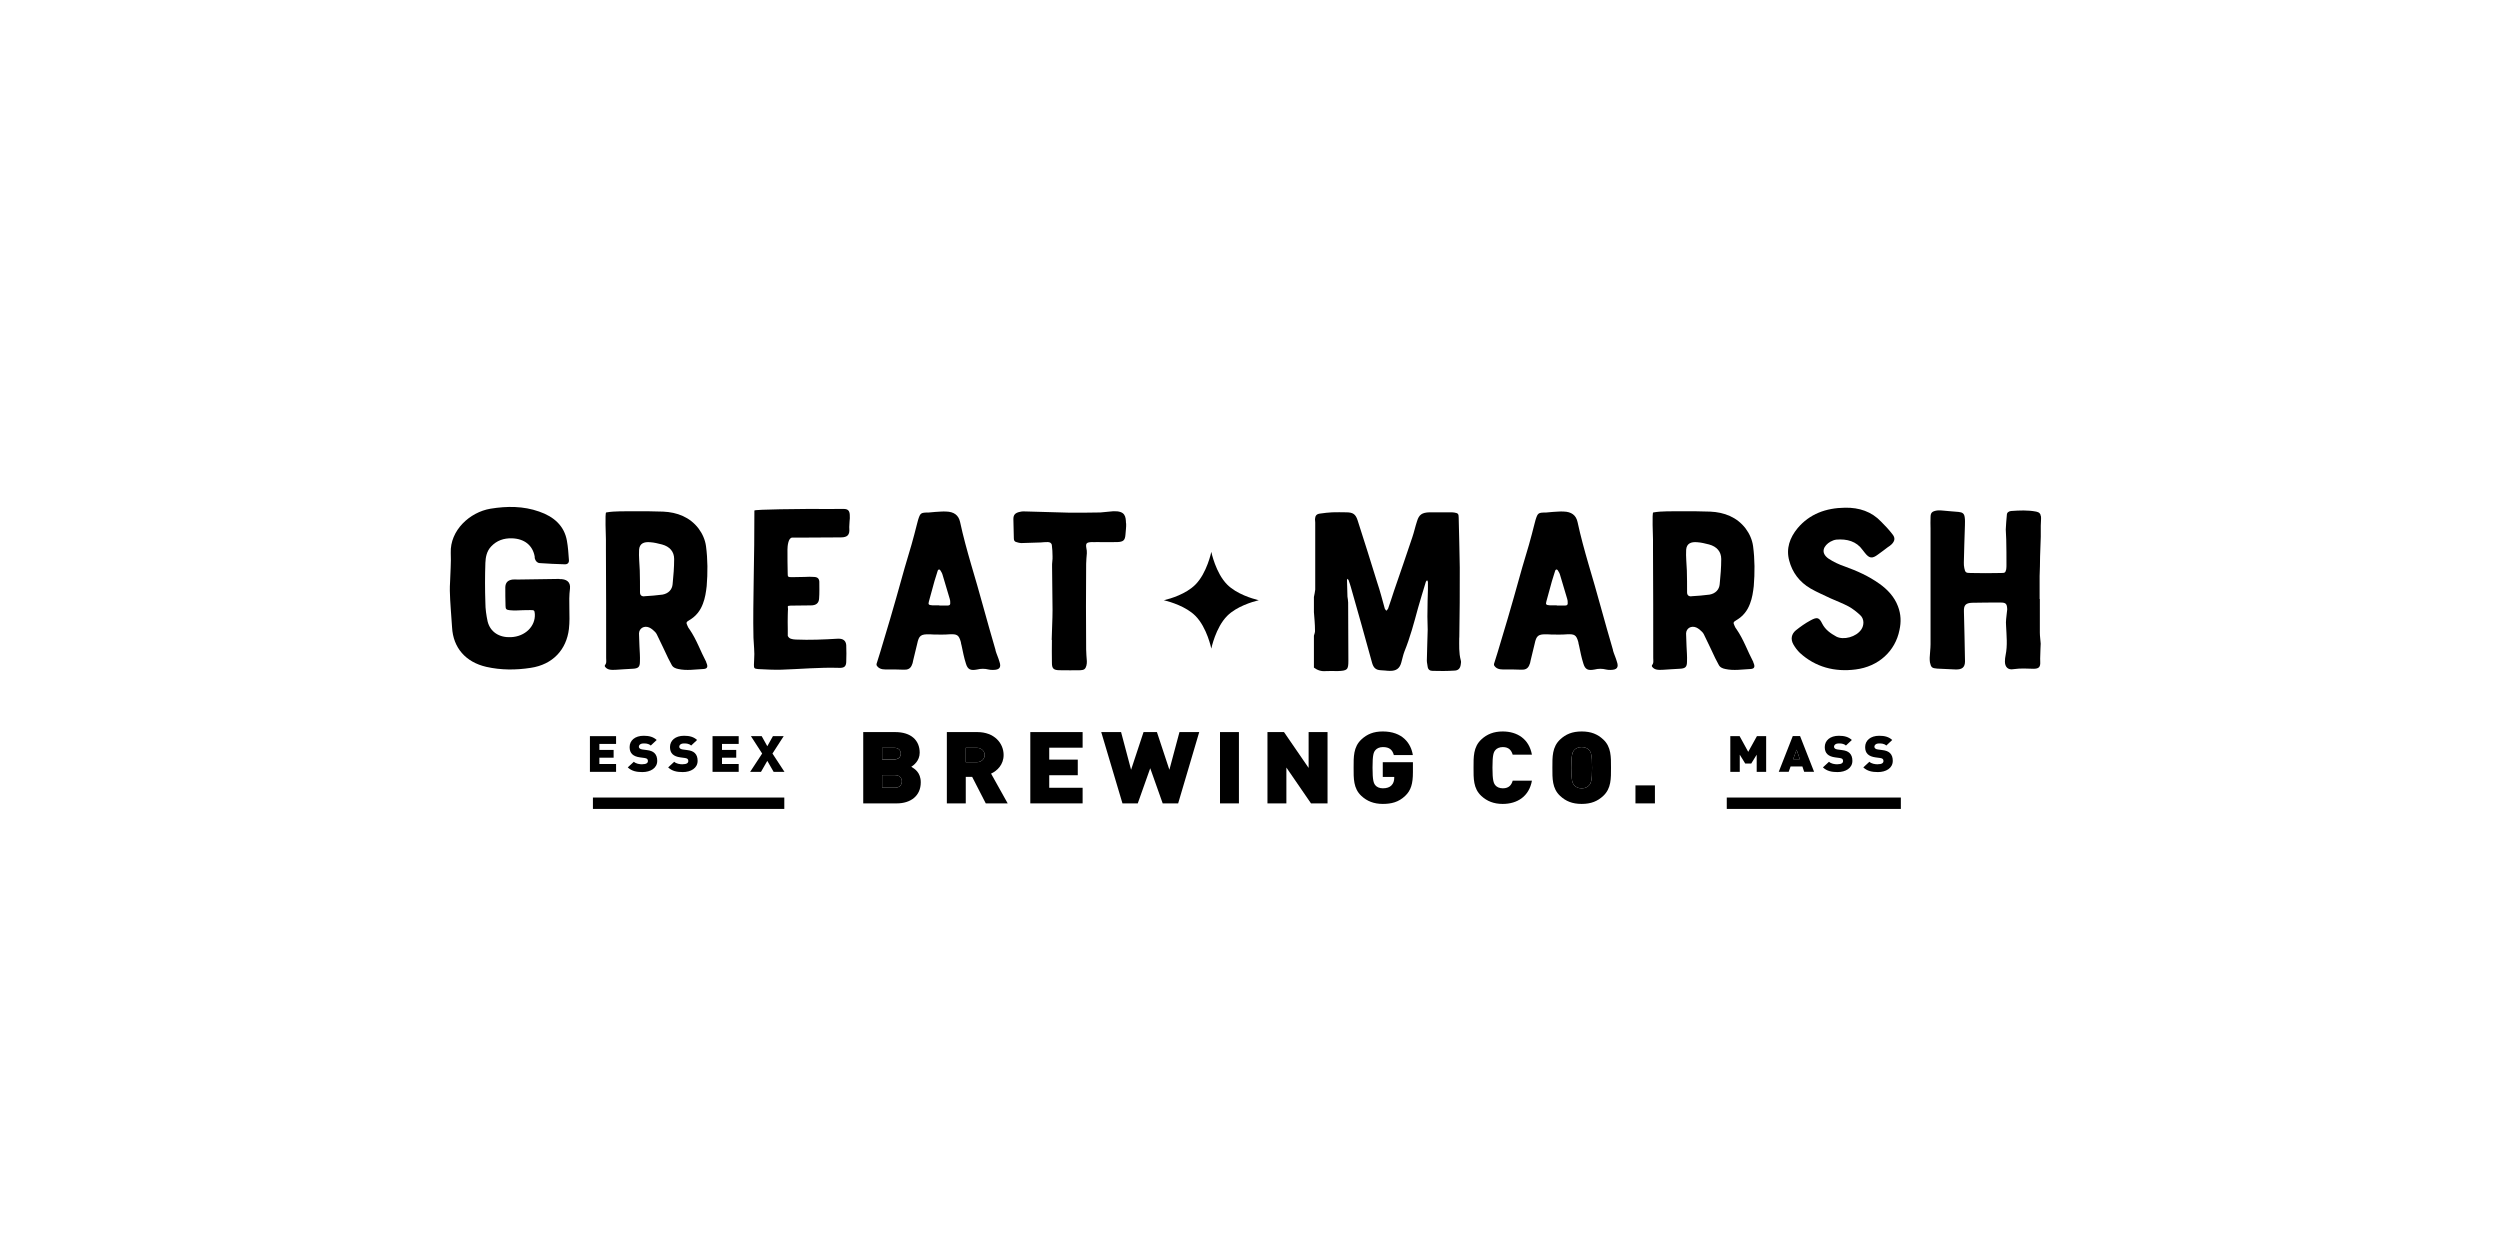 <svg xmlns="http://www.w3.org/2000/svg" id="Layer_1" viewBox="0 0 325 160.35"><path d="M205.62,97.12c-.45,0-.8.18-.98.4-.22.27-.37.59-.37,2.28s.14,1.99.37,2.27c.18.22.53.42.98.42s.8-.2.98-.42c.22-.27.37-.57.37-2.27s-.14-2.01-.37-2.28c-.18-.22-.53-.4-.98-.4Z"></path><polygon points="233.56 97.46 233.11 98.69 233.98 98.69 233.56 97.46"></polygon><path d="M126.94,97.21h-1.39v1.88h1.39c.67,0,1.07-.46,1.07-.94s-.39-.94-1.07-.94Z"></path><path d="M116.34,100.77h-1.66v1.63h1.66c.67,0,.9-.43.9-.82s-.22-.81-.9-.81Z"></path><path d="M117.1,97.97c0-.36-.21-.76-.89-.76h-1.53v1.51h1.53c.67,0,.89-.39.89-.76Z"></path><path d="M159.54,76c-1.51-1.51-2.07-4.26-2.07-4.26,0,0-.56,2.75-2.07,4.26-1.23,1.24-3.27,1.83-3.98,2-.04.01-.1.03-.13.03.03,0,.09.02.13.03.71.18,2.75.77,3.98,2,1.51,1.51,2.07,4.26,2.07,4.26,0,0,.56-2.75,2.07-4.26,1.23-1.23,3.27-1.82,3.98-2,.04-.01.1-.03.13-.03-.03,0-.09-.02-.13-.03-.71-.18-2.75-.77-3.98-2Z"></path><path d="M72.72,75.26c-1.81.03-3.62.05-5.42.08-.23,0-.46-.03-.66,0-.63.08-.92.4-.95.98,0,.8,0,1.62.03,2.45,0,.43.11.51.57.56.29.03.55.03.83.03.6-.03,1.21-.05,1.81-.05.55,0,.55.03.6.51.09,1.6-1.26,2.93-3.1,3.01-1.52.08-2.7-.67-3.04-2.05-.17-.8-.29-1.62-.29-2.42-.06-1.73-.06-3.46,0-5.19.03-.74.17-1.52.75-2.13.72-.77,1.64-1.09,2.7-1.06,1.61.05,2.7.9,2.96,2.37,0,.11,0,.21.03.29.09.29.29.53.6.56,1.12.08,2.21.13,3.3.16.37,0,.55-.21.52-.56-.06-.85-.11-1.68-.26-2.5-.34-1.94-1.69-3.14-3.62-3.8-2.04-.72-4.16-.72-6.31-.37-2.7.45-5.28,2.82-5.17,5.75.06,1.28-.06,2.53-.09,3.78-.03.4-.03.77-.03,1.14.03,1.57.2,3.22.29,4.76.14,2.66,1.78,4.52,4.45,5.13,1.89.43,3.85.43,5.77.13,2.9-.43,4.65-2.39,4.97-5.05.2-1.76-.09-3.51.14-5.27.09-.85-.46-1.25-1.38-1.22Z"></path><path d="M91.81,86.06c-.75-1.41-1.26-2.93-2.18-4.26-.11-.13-.2-.29-.26-.45-.2-.43-.17-.48.26-.74.86-.51,1.41-1.22,1.75-2.13.29-.74.4-1.52.49-2.29.14-1.73.14-3.46-.09-5.19-.11-.82-.46-1.62-.98-2.31-1.12-1.46-2.76-2.1-4.59-2.18-1.23-.05-2.5-.05-3.76-.05-1.21.03-2.47-.05-3.65.16-.17.03-.03,3.17-.03,3.51v1.38c.03,4.68.03,9.36.03,14.04,0,.32.09.67-.17.93v.16c.34.51.92.45,1.46.43.72-.03,1.41-.11,2.12-.13.75-.03.98-.21.98-.93.03-.67-.03-1.33-.06-1.99,0-.56-.06-1.12-.06-1.68.03-.67.66-1.04,1.32-.77.29.13.55.35.75.56.2.19.29.43.4.66.46.93.89,1.86,1.32,2.77.14.29.29.56.43.82.17.37.49.51.89.59,1.09.24,2.18.05,3.27,0,.46-.03.57-.24.46-.61-.03-.11-.09-.21-.11-.29ZM83.77,77.52c-.37.03-.57-.16-.57-.51,0-.96,0-1.89-.03-2.85-.03-.88-.14-1.78-.09-2.69.06-.82.63-1.06,1.46-.98.49.03,1,.16,1.52.29,1,.27,1.58.93,1.58,1.89,0,1.09-.09,2.18-.2,3.27-.06.72-.55,1.22-1.32,1.36-.78.11-1.58.16-2.35.21Z"></path><path d="M109.67,66.16c-1.49.03-2.87,0-4.45,0-.57,0-7.15.05-7.15.21,0,3.01-.03,5.98-.09,8.99-.03,2.5-.09,5.03-.03,7.55.03.9.17,1.89.09,2.82,0,.21-.03.45-.03.69,0,.45.03.51.55.56,1,.05,2.01.11,3.01.08,2.5-.08,4.99-.32,7.49-.24.66.03.92-.16.95-.74.03-.74.03-1.49,0-2.23-.06-.59-.43-.85-1.09-.82-1.84.11-3.65.19-5.48.11-.46-.03-.86-.08-1.03-.48v-.88c0-.8-.03-1.06,0-1.86,0-.48.03-.56.03-.74,0-.35-.17-.43.34-.45.89-.03,1.75,0,2.64-.03.66,0,1.03-.29,1.06-.88.06-.74.03-1.46.03-2.21-.03-.4-.23-.59-.69-.61-.4-.03-.8-.03-1.21,0-1.18,0-.49.03-1.64.03-.55,0-.57-.03-.57-.51-.03-1.04-.03-2.07-.03-3.09,0-.45.11-1.52.6-1.54h.92c1.81-.03,3.62,0,5.43-.03.86,0,1.15-.35,1.09-1.12-.03-.29.03-.61.03-.93.03-.29.06-.59.03-.88-.03-.53-.23-.77-.8-.77Z"></path><path d="M129.43,84.54c-.55-1.89-1.09-3.78-1.61-5.67-.98-3.67-2.21-7.29-3.01-11.01-.2-.9-.8-1.33-1.81-1.36-.46-.03-.92.03-1.41.05-.29.03-.57.05-.89.08-1,0-1.06.05-1.35.96-.06.19-.09.35-.14.53-.23.9-.46,1.81-.72,2.71-.29,1.01-.6,1.99-.89,3.01-.37,1.28-.72,2.58-1.09,3.88-.52,1.84-1.06,3.67-1.61,5.48-.29,1.04-.63,2.07-.95,3.11v.16c.23.43.66.56,1.15.56h.4c.66,0,1.32,0,1.95.03.52.03.86-.11,1.06-.53.11-.21.17-.45.2-.67.17-.72.34-1.44.52-2.15.23-1.09.46-1.28,1.64-1.25.2,0,.37.03.57.03.66,0,1.32.03,1.98-.03,1-.05,1.23.08,1.49,1.01.03.13.03.29.09.43.17.8.32,1.6.57,2.37.23.77.6.93,1.44.77.52-.13,1-.13,1.52,0,.17.05.37.05.57.05.83,0,1.09-.32.83-1.06-.14-.51-.37-.98-.52-1.49ZM123.17,78.72h-1.06v-.03h-.92c-.46-.03-.55-.11-.43-.51.23-.88.49-1.76.72-2.63.14-.48.29-.93.43-1.38.06-.13.2-.21.32-.05.11.19.23.35.29.56.32,1.06.63,2.13.95,3.19.06.16.06.32.06.48.03.24-.06.37-.34.37Z"></path><path d="M146.38,68.03c-.03-.9-.09-1.62-1.64-1.57-.57.03-1.12.13-1.69.16-1.32.03-2.64.03-3.96.03-1.89-.05-3.79-.11-5.68-.16-.23,0-.49-.03-.72.03-.75.13-.95.43-.95.96.03.85.03,1.68.06,2.53,0,.27.11.43.4.48.17.05.37.11.55.11.86-.03,1.72-.05,2.55-.08.32-.03.6-.05.92-.05.26,0,.49.13.52.4.06.48.09.96.09,1.44.03.45-.09.9-.06,1.36,0,1.89.06,3.78.06,5.64,0,1.3-.09,2.61-.11,3.88h.03c0,1.01-.03,1.99,0,2.98,0,.74.2.96,1.03.96.89.03,1.81,0,2.7,0,.46-.03.63-.16.75-.59.06-.19.06-.4.06-.59-.03-.51-.09-1.01-.09-1.52-.03-3.72-.03-7.42,0-11.14,0-.45.06-.9.09-1.36,0-.24,0-.45-.06-.66-.11-.64,0-.77.72-.8.2,0,.4.03.57,0,.92,0,1.81.03,2.73,0,.8-.03,1-.24,1.06-.96.03-.48.11-.98.09-1.46Z"></path><path d="M189.71,82.89c.06-3.03.06-6.06.06-9.1-.03-2.15-.09-4.31-.14-6.49,0-.51-.09-.59-.57-.67-.17-.03-.37-.03-.57-.03h-2.64c-.98.03-1.38.29-1.64,1.17-.23.69-.37,1.38-.6,2.05-.78,2.34-1.58,4.65-2.38,6.97-.26.77-.49,1.54-.78,2.34-.03.08-.14.16-.23.27-.06-.11-.17-.19-.2-.29-.32-1.14-.6-2.26-.98-3.38-.83-2.71-1.69-5.4-2.55-8.09-.26-.8-.6-1.04-1.49-1.04-.6,0-1.21-.03-1.81,0-.52.03-1.03.08-1.55.16-.49.05-.66.27-.69.72,0,.16.03.32.03.45v8.72c-.03.32-.11.64-.17.96v1.97c.06.8.14,1.57.14,2.37.03.24-.09.48-.14.69v4.15c.46.35.98.51,1.58.45.49-.03,1,0,1.49,0,1.29-.05,1.41-.16,1.41-1.36,0-2.53-.03-5.03-.03-7.55,0-.27-.06-.51-.09-.77-.03-.72-.03-1.41-.06-2.13,0-.08.03-.13.06-.19.06.05.11.11.14.16.11.29.2.59.29.88.95,3.3,1.87,6.62,2.78,9.92.17.56.43.9,1.12.93.37,0,.77.08,1.15.08.86.03,1.32-.32,1.52-1.09.14-.48.23-.96.4-1.41.75-1.84,1.26-3.78,1.78-5.69.32-1.12.66-2.23,1-3.35.03-.11.11-.16.17-.24.06.08.11.16.11.24v.98c-.03.96-.06,1.94-.06,2.9-.03.77.03,1.54.03,2.29-.03,1.36-.09,2.71-.11,4.04,0,.29.09.56.11.82.06.35.29.51.63.51.92.03,1.87.03,2.78-.03.57,0,.83-.29.89-.82.03-.16.06-.35,0-.53-.26-.96-.2-1.94-.2-2.95Z"></path><path d="M209.7,84.54c-.55-1.89-1.09-3.78-1.61-5.67-.98-3.67-2.21-7.29-3.01-11.01-.2-.9-.8-1.33-1.81-1.36-.46-.03-.92.03-1.41.05-.29.03-.57.05-.89.08-1,0-1.06.05-1.35.96-.06.19-.09.35-.14.53-.23.9-.46,1.81-.72,2.71-.29,1.01-.6,1.99-.89,3.01-.37,1.28-.72,2.58-1.09,3.88-.52,1.84-1.06,3.67-1.61,5.48-.29,1.04-.63,2.07-.95,3.11v.16c.23.43.66.56,1.15.56h.4c.66,0,1.32,0,1.95.03.52.03.86-.11,1.06-.53.11-.21.17-.45.2-.67.17-.72.34-1.44.52-2.15.23-1.09.46-1.28,1.64-1.25.2,0,.37.03.57.03.66,0,1.32.03,1.98-.03,1-.05,1.23.08,1.49,1.01.03.13.03.29.09.43.17.8.32,1.6.57,2.37.23.77.6.93,1.44.77.52-.13,1-.13,1.52,0,.17.05.37.05.57.05.83,0,1.09-.32.83-1.06-.14-.51-.37-.98-.52-1.49ZM203.44,78.72h-1.06v-.03h-.92c-.46-.03-.55-.11-.43-.51.23-.88.49-1.76.72-2.63.14-.48.29-.93.43-1.38.06-.13.2-.21.32-.05.11.19.23.35.29.56.32,1.06.63,2.13.95,3.19.06.16.06.32.06.48.03.24-.06.37-.34.37Z"></path><path d="M227.93,86.06c-.75-1.41-1.26-2.93-2.18-4.26-.11-.13-.2-.29-.26-.45-.2-.43-.17-.48.26-.74.86-.51,1.41-1.22,1.75-2.13.29-.74.4-1.52.49-2.29.14-1.73.14-3.46-.09-5.19-.11-.82-.46-1.62-.98-2.31-1.12-1.46-2.76-2.1-4.59-2.18-1.23-.05-2.5-.05-3.76-.05-1.21.03-2.47-.05-3.65.16-.17.03-.03,3.17-.03,3.51v1.38c.03,4.68.03,9.36.03,14.04,0,.32.09.67-.17.93v.16c.34.51.92.45,1.46.43.72-.03,1.41-.11,2.12-.13.75-.03.98-.21.98-.93.03-.67-.03-1.33-.06-1.99,0-.56-.06-1.12-.06-1.68.03-.67.66-1.04,1.32-.77.29.13.55.35.75.56.2.19.29.43.4.66.46.93.89,1.86,1.32,2.77.14.29.29.56.43.82.17.37.49.51.89.59,1.09.24,2.18.05,3.27,0,.46-.03.57-.24.46-.61-.03-.11-.09-.21-.11-.29ZM219.89,77.52c-.37.03-.57-.16-.57-.51,0-.96,0-1.89-.03-2.85-.03-.88-.14-1.78-.09-2.69.06-.82.63-1.06,1.46-.98.49.03,1,.16,1.52.29,1,.27,1.58.93,1.58,1.89,0,1.09-.09,2.18-.2,3.27-.06.72-.55,1.22-1.32,1.36-.78.11-1.58.16-2.35.21Z"></path><path d="M244.3,75.87c-1.38-.98-2.87-1.65-4.48-2.23-.72-.24-1.46-.59-2.1-1.01-1.15-.8-.6-1.73.23-2.21.23-.13.52-.24.78-.27,1.38-.11,2.61.21,3.42,1.36.11.13.2.27.29.37.57.72.95.77,1.69.21.43-.32.89-.64,1.29-.96.17-.11.37-.24.52-.4.4-.43.46-.82.06-1.3-.43-.56-.95-1.12-1.46-1.62-1.23-1.3-2.84-1.84-4.68-1.81-2.5.03-4.62.82-6.17,2.66-1.03,1.25-1.52,2.66-1.09,4.23.4,1.52,1.32,2.77,2.78,3.62.83.48,1.72.85,2.61,1.28.78.35,1.61.66,2.35,1.06.52.29,1,.67,1.46,1.09.6.53.52,1.38.17,1.89-.66.98-2.3,1.41-3.24.93-.78-.43-1.44-.9-1.84-1.68-.4-.82-.66-.9-1.52-.43-.69.37-1.32.82-1.92,1.3-.57.48-.69,1.14-.32,1.81.23.4.52.8.86,1.12,2.01,1.84,4.51,2.5,7.23,2.15,2.99-.37,5.17-2.39,5.71-5.13.23-1.04.2-2.05-.2-3.09-.46-1.22-1.35-2.18-2.44-2.95Z"></path><path d="M265.31,67.12c-.03-.32-.2-.53-.6-.61-1.09-.21-2.18-.16-3.27-.08-.29.03-.55.19-.55.51-.06.61-.11,1.25-.14,1.89,0,.43.06.85.06,1.3.03,1.09.03,2.18.03,3.27,0,.21,0,.4-.03.61-.11.45-.17.48-.69.48-1.32.03-2.61.03-3.93,0-.6,0-.72-.05-.83-.64-.06-.24-.06-.51-.06-.74.03-1.6.09-3.22.14-4.81,0-.35.03-.72-.03-1.06-.06-.48-.29-.64-.8-.69-.75-.05-1.46-.13-2.21-.19-.2,0-.37-.03-.57,0-.66.11-.86.27-.86.9-.03.48,0,.96,0,1.44v15.05c0,.59-.09,1.17-.11,1.76,0,.19,0,.4.03.59.14.66.26.77.95.82.8.03,1.61.08,2.38.11.86.03,1.23-.29,1.23-1.06-.03-2.15-.09-4.34-.14-6.49-.03-.8.23-1.09,1.06-1.12,1.23-.03,2.5-.03,3.73-.03.63,0,.8.16.83.77.03.16-.03.29-.03.45-.06.61-.17,1.22-.11,1.81.06,1.28.2,2.55-.06,3.8-.06.29-.09.56-.09.85,0,.69.4,1.12,1.12.98.89-.13,1.75-.08,2.61-.05.72,0,.89-.27.86-.9-.03-.56.03-1.12.03-1.68,0-.24.03-.45.03-.69-.03-.48-.11-.96-.11-1.44v-4.36h-.03v-2.98c.03-.85.06-1.68.06-2.53.03-.85.06-1.73.09-2.58v-1.44c0-.4.06-.82.03-1.22Z"></path><rect x="77.08" y="103.68" width="24.88" height="1.48"></rect><polygon points="80.09 96.71 80.09 95.7 76.69 95.7 76.69 100.34 80.09 100.34 80.09 99.32 77.92 99.32 77.92 98.5 79.77 98.5 79.77 97.49 77.92 97.49 77.92 96.71 80.09 96.71"></polygon><path d="M83.52,99.36c-.4,0-.86-.08-1.12-.33l-.79.73c.51.48,1.13.61,1.9.61,1.05,0,1.93-.51,1.93-1.46,0-.43-.11-.77-.37-1.02-.21-.2-.53-.33-.98-.38l-.6-.08c-.18-.02-.28-.08-.34-.14-.08-.07-.1-.16-.1-.21,0-.2.18-.43.6-.43.22,0,.63-.02.95.27l.77-.72c-.43-.4-.97-.55-1.69-.55-1.14,0-1.83.62-1.83,1.47,0,.4.11.71.34.93.22.21.56.35,1.01.41l.6.08c.16.02.27.07.33.12.07.07.1.16.1.27,0,.27-.23.42-.72.42Z"></path><path d="M88.77,99.36c-.4,0-.86-.08-1.12-.33l-.79.73c.51.48,1.13.61,1.9.61,1.05,0,1.93-.51,1.93-1.46,0-.43-.11-.77-.37-1.02-.21-.2-.53-.33-.98-.38l-.6-.08c-.18-.02-.28-.08-.34-.14-.08-.07-.1-.16-.1-.21,0-.2.18-.43.6-.43.22,0,.63-.02.95.27l.77-.72c-.43-.4-.97-.55-1.69-.55-1.14,0-1.83.62-1.83,1.47,0,.4.11.71.34.93.22.21.56.35,1.01.41l.6.08c.16.02.27.07.33.12.07.07.1.16.1.27,0,.27-.23.42-.72.42Z"></path><polygon points="96.03 96.71 96.03 95.7 92.63 95.7 92.63 100.34 96.03 100.34 96.03 99.32 93.86 99.32 93.86 98.5 95.71 98.5 95.71 97.49 93.86 97.49 93.86 96.71 96.03 96.71"></polygon><polygon points="101.88 95.7 100.48 95.7 99.75 97.01 99.02 95.7 97.62 95.7 99.08 97.96 97.52 100.34 98.93 100.34 99.75 98.91 100.57 100.34 101.98 100.34 100.42 97.96 101.88 95.7"></polygon><rect x="224.48" y="103.68" width="22.63" height="1.48"></rect><polygon points="229.6 100.34 229.6 95.7 228.4 95.7 227.27 97.74 226.15 95.7 224.94 95.7 224.94 100.34 226.17 100.34 226.17 98.11 226.88 99.26 227.66 99.26 228.37 98.11 228.37 100.34 229.6 100.34"></polygon><path d="M234.31,99.64l.23.69h1.29l-1.82-4.64h-.95l-1.82,4.64h1.29l.25-.69h1.54ZM233.56,97.46l.42,1.24h-.87l.45-1.24Z"></path><path d="M238.89,99.36c-.4,0-.86-.08-1.12-.33l-.79.73c.51.48,1.13.61,1.9.61,1.05,0,1.93-.51,1.93-1.46,0-.43-.11-.77-.37-1.02-.21-.2-.53-.33-.98-.38l-.6-.08c-.18-.02-.28-.08-.34-.14-.08-.07-.1-.16-.1-.21,0-.2.18-.43.6-.43.22,0,.63-.02.95.27l.77-.72c-.43-.4-.97-.55-1.69-.55-1.14,0-1.83.62-1.83,1.47,0,.4.11.71.34.93.22.21.56.35,1.01.41l.6.08c.16.02.27.07.33.12.07.07.1.16.1.27,0,.27-.23.42-.72.42Z"></path><path d="M244.14,99.36c-.4,0-.86-.08-1.12-.33l-.79.73c.51.48,1.13.61,1.9.61,1.05,0,1.93-.51,1.93-1.46,0-.43-.11-.77-.37-1.02-.21-.2-.53-.33-.98-.38l-.6-.08c-.18-.02-.28-.08-.34-.14-.08-.07-.1-.16-.1-.21,0-.2.18-.43.6-.43.22,0,.63-.02.95.27l.77-.72c-.43-.4-.97-.55-1.69-.55-1.14,0-1.83.62-1.83,1.47,0,.4.11.71.34.93.22.21.56.35,1.01.41l.6.08c.16.02.27.07.33.12.07.07.1.16.1.27,0,.27-.23.42-.72.42Z"></path><path d="M118.46,99.69c.31-.2,1.1-.78,1.1-1.84,0-1.6-1.11-2.68-3.19-2.68h-4.15v9.27h4.36c1.79,0,3.12-.96,3.12-2.74,0-1.3-.83-1.78-1.24-2.02ZM114.68,97.21h1.53c.67,0,.89.39.89.76s-.21.76-.89.76h-1.53v-1.51ZM116.34,102.4h-1.66v-1.63h1.66c.67,0,.9.42.9.81s-.22.82-.9.82Z"></path><path d="M130.47,98.15c0-1.52-1.19-2.98-3.42-2.98h-3.96v9.27h2.46v-3.45h.83l1.77,3.45h2.85l-2.16-3.87c.79-.36,1.63-1.16,1.63-2.42ZM126.94,99.09h-1.39v-1.88h1.39c.67,0,1.07.46,1.07.94s-.39.94-1.07.94Z"></path><polygon points="133.94 104.44 140.74 104.44 140.74 102.41 136.4 102.41 136.4 100.78 140.11 100.78 140.11 98.75 136.4 98.75 136.4 97.2 140.74 97.2 140.74 95.17 133.94 95.17 133.94 104.44"></polygon><polygon points="152.02 100.07 150.4 95.17 148.66 95.17 147.04 100.07 145.74 95.17 143.16 95.17 145.92 104.44 147.91 104.44 149.53 99.87 151.15 104.44 153.16 104.44 155.9 95.17 153.33 95.17 152.02 100.07"></polygon><rect x="158.6" y="95.17" width="2.46" height="9.27"></rect><polygon points="170.12 99.83 166.92 95.17 164.77 95.17 164.77 104.44 167.23 104.44 167.23 99.78 170.43 104.44 172.58 104.44 172.58 95.17 170.12 95.17 170.12 99.83"></polygon><path d="M179.77,101h1.48v.13c0,.35-.1.73-.38.99-.22.22-.58.36-1.1.36-.45,0-.79-.17-.97-.39-.22-.27-.37-.6-.37-2.29s.14-2.01.37-2.28c.18-.22.52-.4.97-.4.84,0,1.24.34,1.43,1.04h2.47c-.24-1.52-1.34-3.07-3.91-3.07-1.21,0-2.05.36-2.78,1.04-1.05.98-1.01,2.28-1.01,3.67s-.04,2.7,1.01,3.67c.73.68,1.62,1.04,2.78,1.04,1.1,0,2.05-.22,2.91-1.04.76-.72,1.01-1.59,1.01-3.09v-1.29h-3.92v1.9Z"></path><path d="M195.37,97.12c.82,0,1.12.47,1.28.99h2.5c-.37-2.04-1.9-3.02-3.8-3.02-1.17,0-2.05.36-2.78,1.04-1.05.98-1.01,2.28-1.01,3.67s-.04,2.7,1.01,3.67c.73.68,1.62,1.04,2.78,1.04,1.9,0,3.43-.98,3.8-3.02h-2.5c-.15.52-.46.99-1.28.99-.45,0-.79-.17-.97-.39-.22-.27-.38-.6-.38-2.29s.15-2.02.38-2.29c.18-.22.52-.39.97-.39Z"></path><path d="M208.42,96.13c-.73-.68-1.57-1.04-2.8-1.04s-2.07.36-2.8,1.04c-1.05.98-1.01,2.28-1.01,3.67s-.04,2.7,1.01,3.67c.73.68,1.57,1.04,2.8,1.04s2.07-.36,2.8-1.04c1.05-.98,1.01-2.28,1.01-3.67s.04-2.7-1.01-3.67ZM206.6,102.07c-.18.22-.53.42-.98.42s-.8-.2-.98-.42c-.22-.27-.37-.57-.37-2.27s.14-2.01.37-2.28c.18-.22.53-.4.98-.4s.8.18.98.4c.22.27.37.59.37,2.28s-.14,1.99-.37,2.27Z"></path><rect x="212.61" y="102.1" width="2.53" height="2.34"></rect></svg>